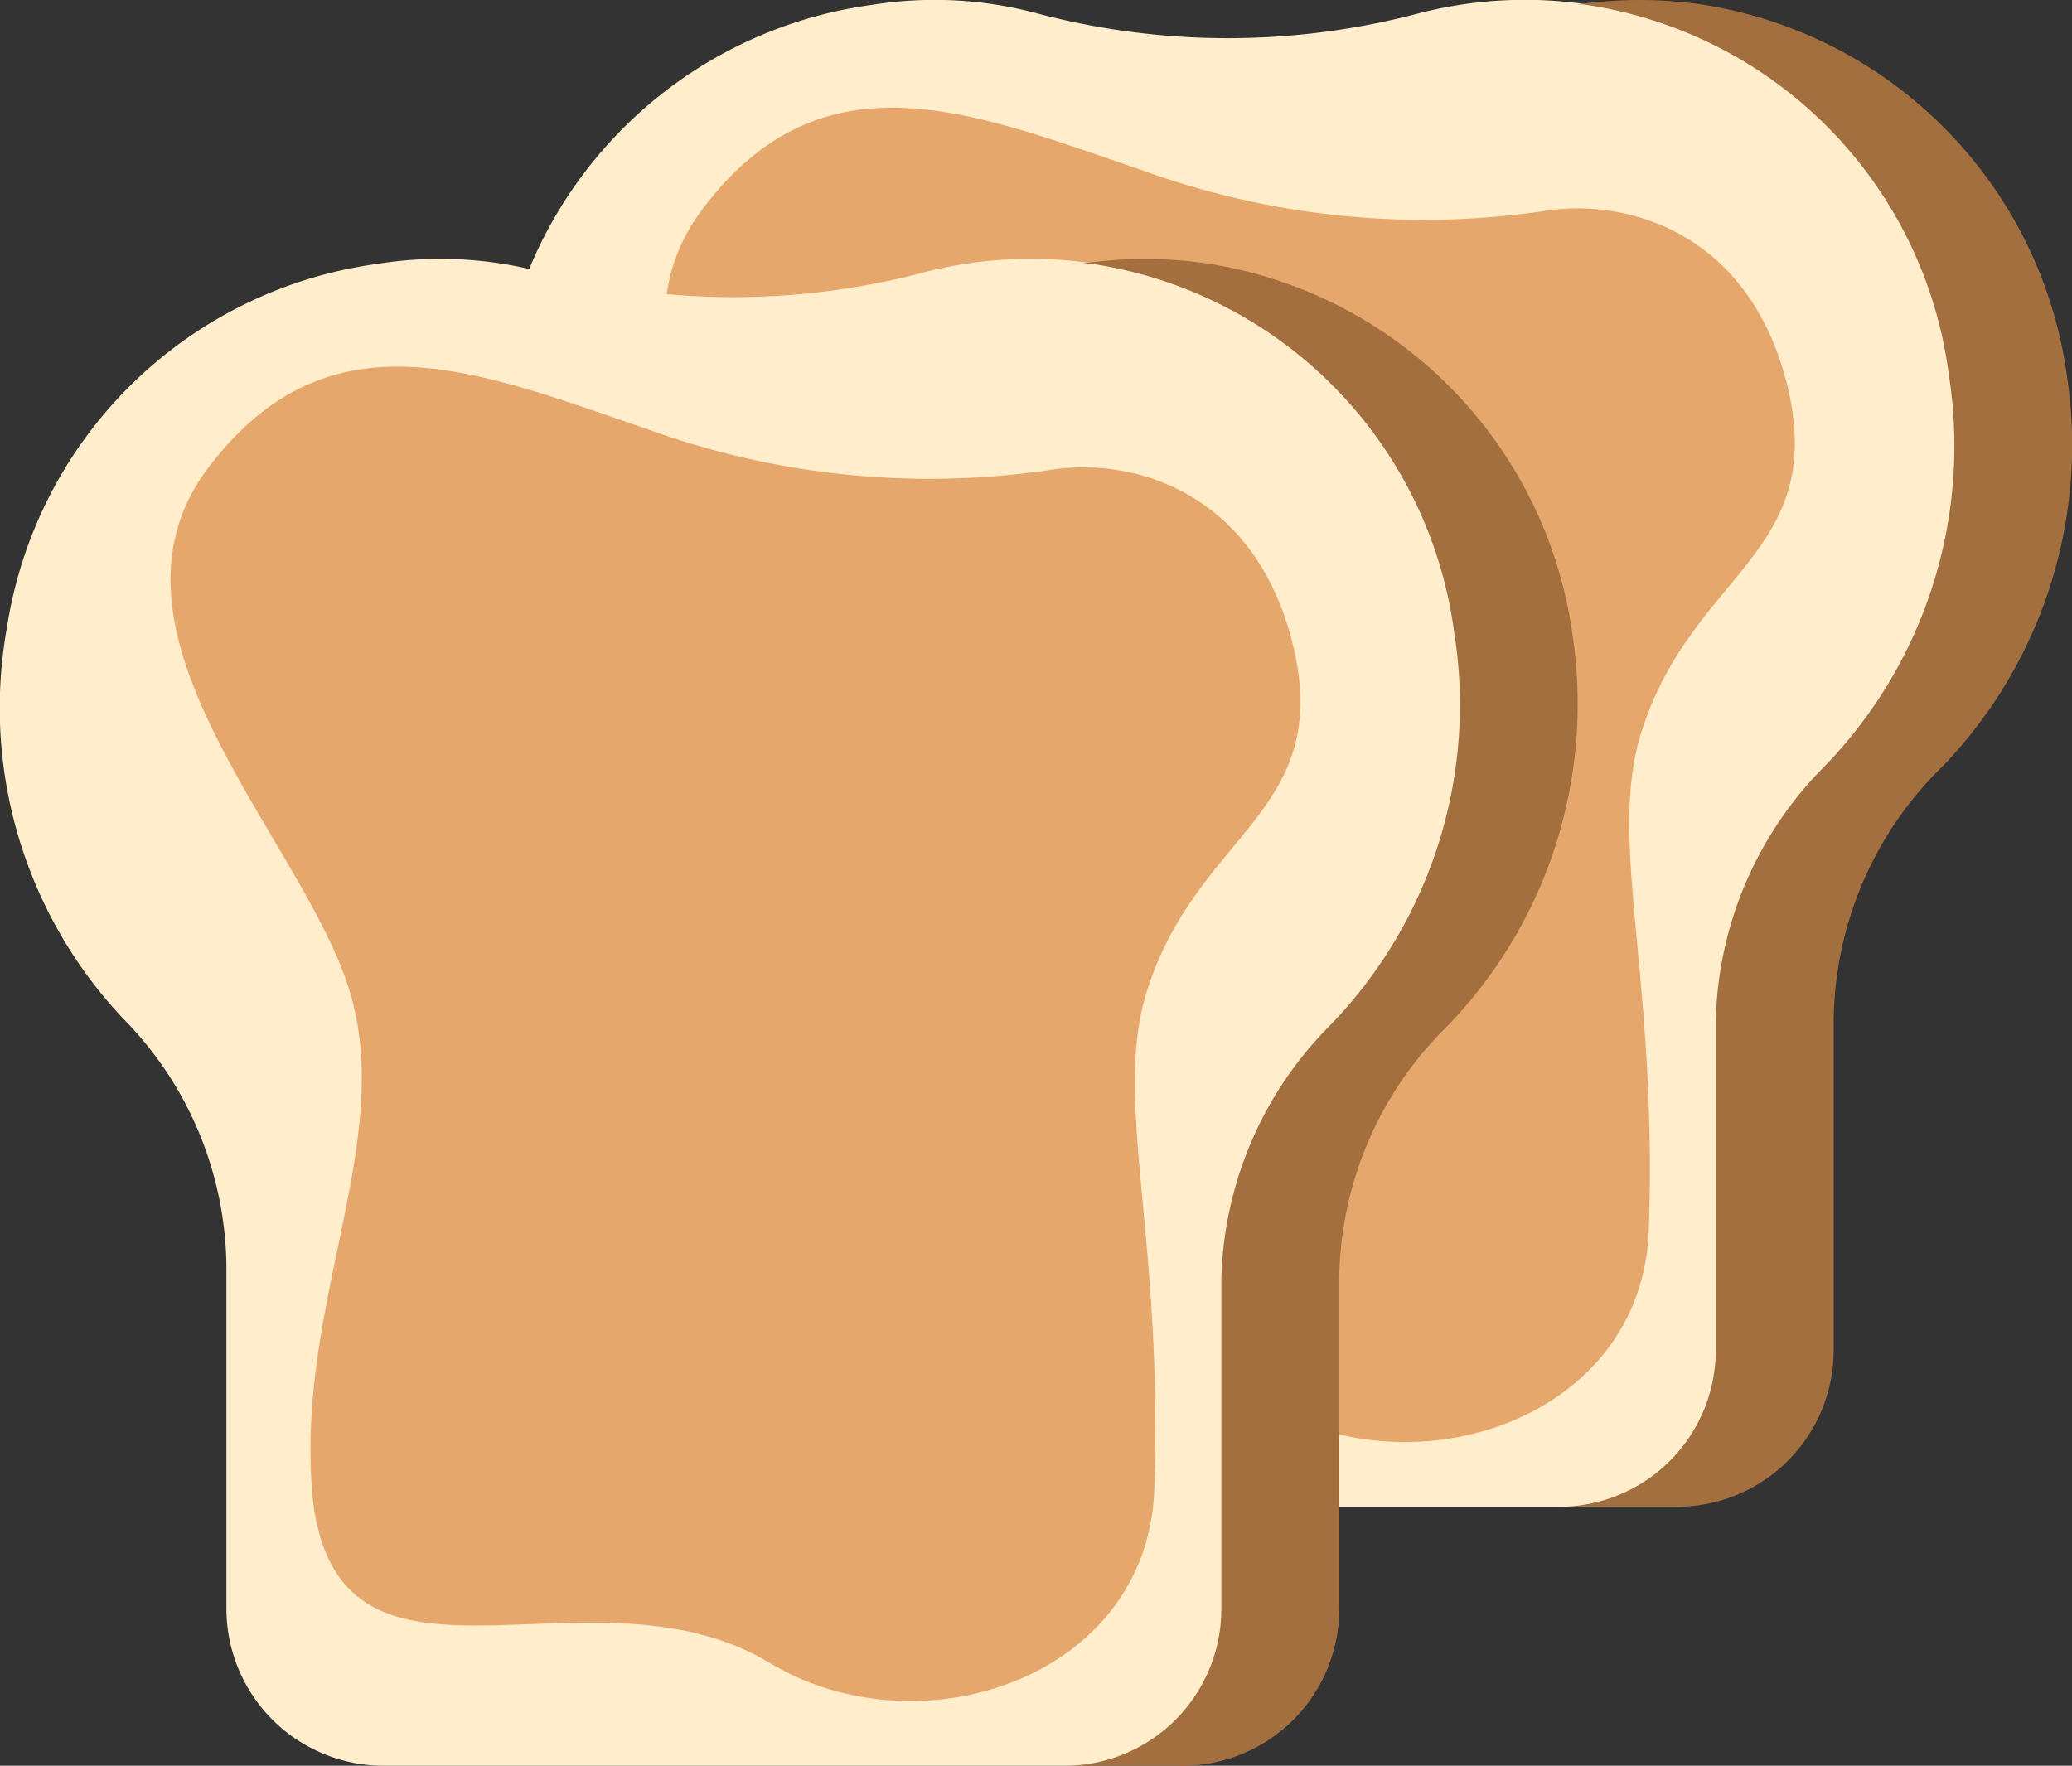 <svg id="Group" xmlns="http://www.w3.org/2000/svg" width="88" height="75" viewBox="0 0 88 75">
  <rect x="0" y="0" width="88" height="75" fill="#333333" stroke="none"/>
  <g id="toast" transform="translate(21)">
    <path id="Path" d="M62.241,15.908a18.553,18.553,0,0,0-15.7-15.7,18.007,18.007,0,0,0-7.36.377,31.677,31.677,0,0,1-16.069,0A16.836,16.836,0,0,0,16,.212,18.42,18.42,0,0,0,.294,15.657,19.236,19.236,0,0,0,5.2,32.232,15.2,15.2,0,0,1,9.617,42.9V57.219A6.676,6.676,0,0,0,16.241,64H45.8a6.676,6.676,0,0,0,6.624-6.781V43.407a15.292,15.292,0,0,1,4.661-10.924A19.609,19.609,0,0,0,62.241,15.908Z" fill="#ffedcc"/>
    <path id="Path-2" data-name="Path" d="M21.5,15.859A18.5,18.5,0,0,0,5.986.188a18.428,18.428,0,0,0-5.253,0H.977A18.244,18.244,0,0,1,16.491,15.859a19.559,19.559,0,0,1-5.253,16.674A15.8,15.8,0,0,0,6.6,43.44V57.23A6.657,6.657,0,0,1,0,64H5.008a6.657,6.657,0,0,0,6.6-6.77V43.44a15.287,15.287,0,0,1,4.642-10.907A19.685,19.685,0,0,0,21.5,15.859Z" transform="translate(45.27)" fill="#a46f3e"/>
    <path id="Path-3" data-name="Path" d="M1.521,4.407C6.677-2.53,13.06.2,20.3,2.673a35.073,35.073,0,0,0,16.94,1.734c3.56-.619,8.838.867,10.434,7.432C49.4,19.024,43.5,19.767,41.416,26.7c-1.35,4.583.737,10.281.368,20.935-.246,8.052-9.943,11.272-16.326,7.432-7.611-4.583-18.167,2.6-19.4-6.813C5.2,40.083,9.5,33.146,7.659,26.7S-3.634,11.468,1.521,4.407Z" transform="translate(7.243 4.571)" fill="#e6a76c"/>
  </g>
  <g id="toast_copy" data-name="toast copy" transform="translate(0 11)">
    <path id="Path-4" data-name="Path" d="M62.241,15.908a18.553,18.553,0,0,0-15.7-15.7,18.007,18.007,0,0,0-7.36.377,31.677,31.677,0,0,1-16.069,0A16.836,16.836,0,0,0,16,.212,18.42,18.42,0,0,0,.294,15.657,19.236,19.236,0,0,0,5.2,32.232,15.2,15.2,0,0,1,9.617,42.9V57.219A6.676,6.676,0,0,0,16.241,64H45.8a6.676,6.676,0,0,0,6.624-6.781V43.407a15.292,15.292,0,0,1,4.661-10.924A19.609,19.609,0,0,0,62.241,15.908Z" fill="#ffedcc"/>
    <path id="Path-5" data-name="Path" d="M21.5,15.859A18.5,18.5,0,0,0,5.986.188a18.428,18.428,0,0,0-5.253,0H.977A18.244,18.244,0,0,1,16.491,15.859a19.559,19.559,0,0,1-5.253,16.674A15.8,15.8,0,0,0,6.6,43.44V57.23A6.657,6.657,0,0,1,0,64H5.008a6.657,6.657,0,0,0,6.6-6.77V43.44a15.287,15.287,0,0,1,4.642-10.907A19.685,19.685,0,0,0,21.5,15.859Z" transform="translate(45.27)" fill="#a46f3e"/>
    <path id="Path-6" data-name="Path" d="M1.521,4.407C6.677-2.53,13.06.2,20.3,2.673a35.073,35.073,0,0,0,16.94,1.734c3.56-.619,8.838.867,10.434,7.432C49.4,19.024,43.5,19.767,41.416,26.7c-1.35,4.583.737,10.281.368,20.935-.246,8.052-9.943,11.272-16.326,7.432-7.611-4.583-18.167,2.6-19.4-6.813C5.2,40.083,9.5,33.146,7.659,26.7S-3.634,11.468,1.521,4.407Z" transform="translate(7.243 4.571)" fill="#e6a76c"/>
  </g>
</svg>
